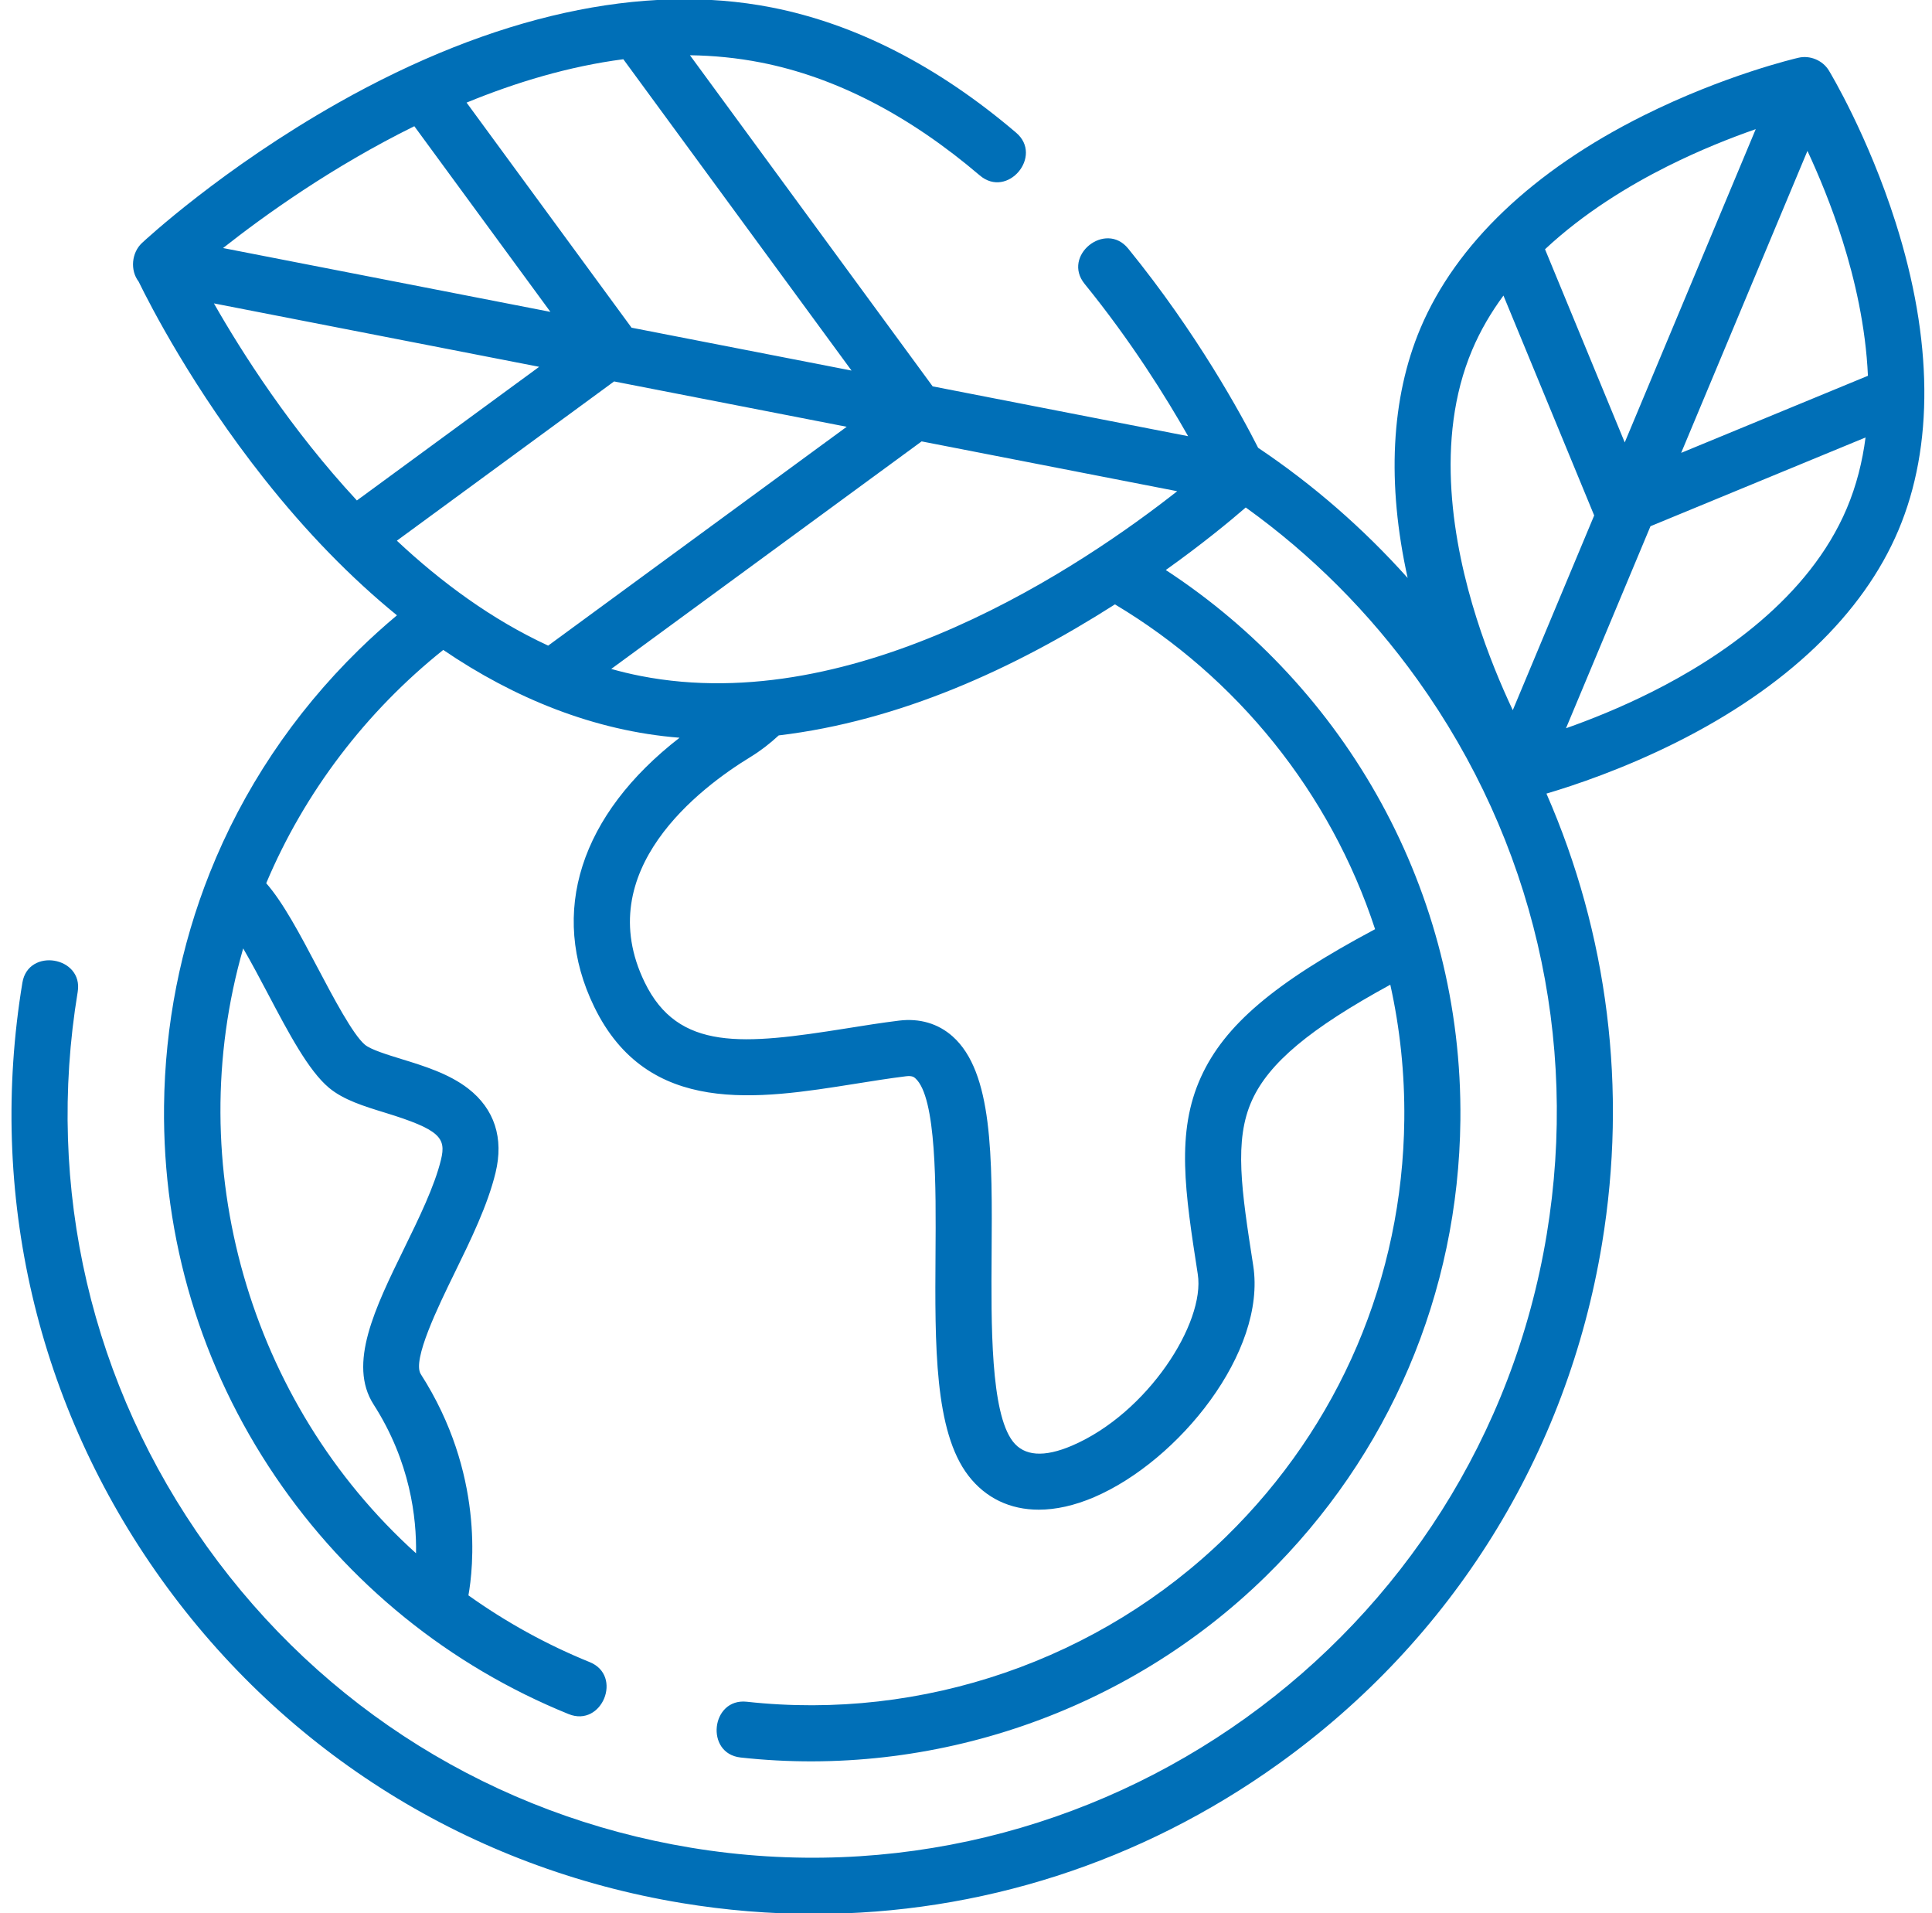 <svg clip-rule="evenodd" fill-rule="evenodd" stroke-linejoin="round" stroke-miterlimit="2" viewBox="0 0 101 100" xmlns="http://www.w3.org/2000/svg" xmlns:xlink="http://www.w3.org/1999/xlink"><clipPath id="a"><path clip-rule="evenodd" d="m.601 0h100v100h-100z"/></clipPath><path d="m.601 0h100v100h-100z" fill="none"/><g clip-path="url(#a)"><path d="m99.097 11.624c-1.446-4.547-3.406-7.803-3.489-7.94-.321-.529-.983-.805-1.582-.667-.155.035-3.855.899-8.124 3.031-5.763 2.877-9.788 6.718-11.643 11.105-1.543 3.654-1.765 8.121-.67 13.056-2.332-2.605-4.957-4.884-7.817-6.803-.874-1.725-3.183-5.974-6.794-10.414-1.189-1.461-3.477.373-2.275 1.849 2.433 2.993 4.264 5.936 5.409 7.958l-13.355-2.604-12.688-17.307c1.232.017 2.469.137 3.699.378 3.9.763 7.753 2.75 11.452 5.903 1.45 1.236 3.333-1.013 1.902-2.232-4.087-3.483-8.391-5.687-12.791-6.549-6.717-1.314-14.552.411-22.659 4.993-6.043 3.414-10.083 7.165-10.252 7.322-.54.505-.627 1.423-.174 2.013.593 1.216 2.838 5.601 6.576 10.322 2.203 2.784 4.527 5.166 6.93 7.124-.683.572-1.347 1.171-1.99 1.8-3.436 3.361-6.066 7.324-7.793 11.658-1.526 3.828-2.347 7.947-2.393 12.193-.076 6.942 1.936 13.637 5.818 19.363 3.793 5.593 9.095 9.887 15.333 12.418 1.746.707 2.849-2.008 1.102-2.717-2.26-.917-4.383-2.092-6.341-3.489.25-1.389.831-6.388-2.49-11.563-.464-.724.925-3.566 1.755-5.265.856-1.75 1.74-3.559 2.153-5.263.439-1.809-.055-3.329-1.426-4.395-1.007-.782-2.325-1.187-3.486-1.544-.754-.232-1.609-.495-1.915-.75-.629-.527-1.656-2.475-2.482-4.039-.916-1.736-1.789-3.387-2.679-4.404 2.004-4.76 5.223-8.972 9.254-12.194 3.683 2.509 7.886 4.24 12.354 4.59-5.181 4.015-6.857 9.142-4.461 14.066 2.797 5.751 8.556 4.832 13.636 4.023.879-.141 1.788-.286 2.66-.394.326-.041.425.048.491.106 1.112.989 1.079 5.716 1.055 9.167-.032 4.773-.063 9.283 1.715 11.598.907 1.18 2.185 1.783 3.682 1.783.897 0 1.872-.216 2.895-.654 4.422-1.894 9.018-7.593 8.317-12.102-.613-3.943-1.018-6.547-.062-8.647.883-1.943 3.02-3.742 7.228-6.037.504 2.269.758 4.63.732 7.052-.09 8.267-3.394 16.004-9.304 21.786-6.605 6.461-15.888 9.653-25.071 8.64-1.871-.202-2.194 2.709-.321 2.915 10.052 1.107 20.214-2.387 27.442-9.459 6.47-6.33 10.088-14.8 10.186-23.851.131-12.001-6.027-22.633-15.401-28.758 1.937-1.381 3.38-2.576 4.18-3.269 3.418 2.452 6.449 5.473 8.971 8.992 6.055 8.449 8.456 18.75 6.763 29.006-3.497 21.171-23.565 35.552-44.74 32.054-10.256-1.694-19.239-7.28-25.293-15.729-6.056-8.45-8.457-18.751-6.763-29.007.304-1.845-2.587-2.329-2.892-.477-1.823 11.028.761 22.106 7.27 31.192 6.511 9.085 16.172 15.092 27.201 16.914 2.306.381 4.615.569 6.908.569 8.668 0 17.1-2.691 24.285-7.84 9.088-6.511 15.095-16.17 16.916-27.198 1.335-8.082.302-16.189-2.906-23.521 1.481-.437 4-1.284 6.76-2.662 5.762-2.877 9.788-6.718 11.641-11.106 1.856-4.389 1.804-9.953-.149-16.089zm-85.094 40.313c1.091 2.068 2.123 4.023 3.195 4.92.759.634 1.816.959 2.934 1.303 2.866.881 3.199 1.314 2.924 2.447-.337 1.393-1.151 3.057-1.937 4.665-1.514 3.098-2.944 6.023-1.589 8.137 1.922 2.995 2.252 5.944 2.219 7.779-8.733-7.875-12.289-20.312-9.036-31.616.431.739.885 1.598 1.29 2.365zm70.934-28.812-4.167-10.097c2.028-1.896 4.38-3.323 6.384-4.328 1.706-.856 3.33-1.496 4.632-1.95zm9.552-15.238c.582 1.251 1.257 2.864 1.834 4.687.632 2.002 1.212 4.482 1.328 7.068l-9.764 4.029zm-17.529 10.408c.432-1.023.991-1.971 1.637-2.846l4.743 11.493-4.256 10.178c-.598-1.269-1.302-2.935-1.9-4.828-1.199-3.791-2.21-9.297-.224-13.997zm9.393 17.871c-1.643.824-3.21 1.449-4.487 1.899l4.417-10.56 11.243-4.639c-.163 1.259-.474 2.508-.98 3.705-1.986 4.701-6.639 7.813-10.193 9.595zm-52.866-.835c-.518-.101-1.03-.225-1.534-.366l16.227-11.894 13.361 2.604c-4.868 3.834-16.712 11.879-28.054 9.656zm-14.83-9.173c-3.47-3.74-6.014-7.739-7.474-10.3l17.003 3.315zm3.003-19.561 7.114 9.704-17.113-3.336c2.155-1.701 5.711-4.255 9.999-6.368zm11.356 10.531-8.625-11.765c2.582-1.061 5.353-1.896 8.195-2.267l11.93 16.273zm-.913 2.809 12.16 2.37-15.606 11.439c-2.943-1.359-5.592-3.313-7.91-5.485zm39.783 28.63c-5.286 2.816-7.874 5.028-9.102 7.726-1.319 2.897-.835 6.007-.167 10.311.396 2.538-2.621 7.264-6.573 8.957-1.462.626-2.504.552-3.097-.221-1.165-1.516-1.133-6.105-1.108-9.791.035-5.101.066-9.505-2.039-11.378-.757-.673-1.725-.957-2.801-.825-.921.114-1.856.263-2.76.408-5.389.858-8.781 1.202-10.537-2.41-2.847-5.85 2.915-10.183 5.525-11.774.531-.324 1.024-.706 1.482-1.131 6.307-.754 12.266-3.46 17.577-6.849 6.367 3.804 11.255 9.825 13.6 16.977z" fill="#006fb7" fill-rule="nonzero"/></g></svg>
